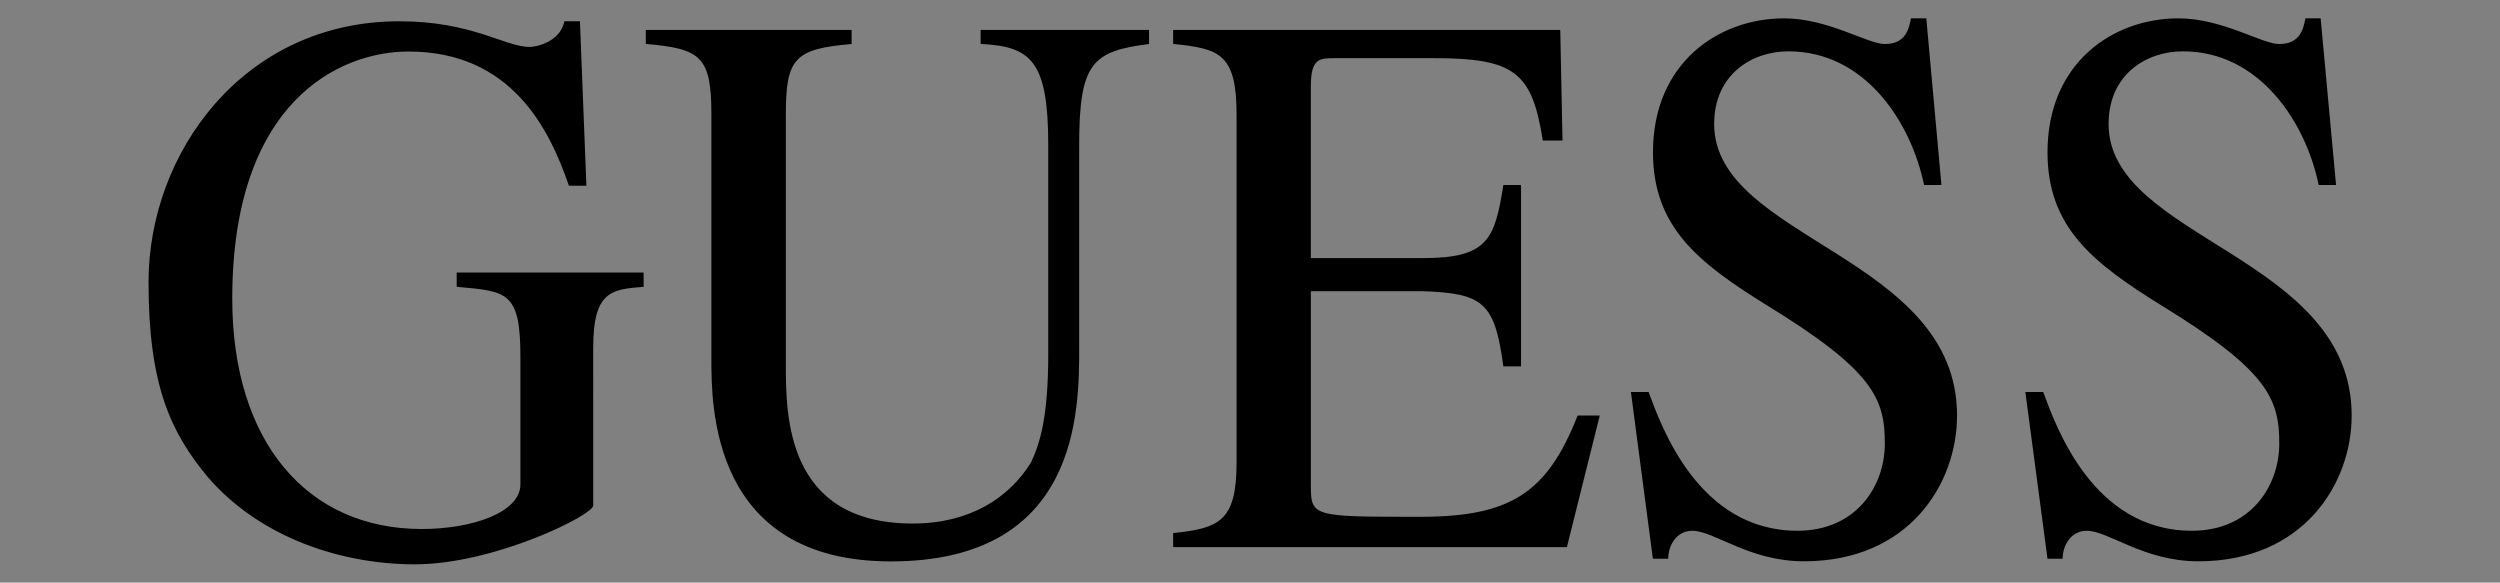<?xml version="1.0" encoding="utf-8"?>
<!-- Generator: Adobe Illustrator 25.0.1, SVG Export Plug-In . SVG Version: 6.00 Build 0)  -->
<svg version="1.1" id="Capa_1" xmlns="http://www.w3.org/2000/svg" xmlns:xlink="http://www.w3.org/1999/xlink" x="0px" y="0px"
	 viewBox="0 0 2561.9 597" style="enable-background:new 0 0 2561.9 597;" xml:space="preserve">
<rect x="0" y="0" width="2561.9" height="597" fill="#808080" stroke="none"/>
<style type="text/css">
	.st0{fill-rule:evenodd;clip-rule:evenodd;fill:#FFFFFF;}
	.st1{fill-rule:evenodd;clip-rule:evenodd;}
</style>
<g>
	<path class="st0" d="M22.5,822.1h2500v2500H22.5V822.1z"/>
	<path class="st1" d="M837.4,2321.3c0-30.2,4.6-33.8,34-36.1v-7.3H763.6v7.3c30.6,2.3,35.2,7.3,35.2,36.1v185.5
		c0,20.3-5.7,26.5-14.6,26.5c-14.9,0-5.7-33.8-30.8-33.8c-11.2,0-18.1,12.1-18.1,19.4c0,5.9,2.3,11.9,9.1,19.2
		c3.4,5.9,13.5,12.1,29.5,12.1c10.3,0,63.5-1.4,63.5-80.9L837.4,2321.3L837.4,2321.3z M1790.3,2272h-8c-1.1,4.8-2.3,13.2-13.7,13.2
		c-9.1,0-29.5-13.2-52.1-13.2c-34.3,0-68.3,22.9-68.3,68.5c0,38.6,24,56.7,59.2,78.4c55.5,33.8,61.2,48.2,61.2,71.1
		c0,21.7-14.6,44.6-45.5,44.6c-50.9,0-70.3-53-77.2-71.1h-8.9l11.2,85.5h8c0-7.1,4.6-14.4,12.6-14.4c11.2,0,29.5,15.8,57.8,15.8
		c54.6,0,79.5-39.8,79.5-74.7c0-82-126.1-90.5-126.1-149.4c0-25.4,19.4-37.2,38.6-37.2c39.7,0,63.7,36.1,70.6,68.5h8.9L1790.3,2272
		L1790.3,2272z M1630.1,2277.9h-88.7v7.3c26.3,2.3,36.3,4.8,36.3,51.9v133.7h-1.1l-144.2-192.8h-64.6v7.3c14.6,0,21.5,2.3,36.3,21.7
		V2484c0,43.2-8,49.3-36.3,51.6v7.3h88.6v-7.3c-27.4-1.1-35.4-10.7-35.4-51.6v-156.7h1.1l165.8,221.6h6.9v-211.8
		c0-47.1,11.4-49.6,35.2-51.9V2277.9L1630.1,2277.9z M1178,2439.4l43.2-109.7l44.3,109.7H1178z M1363.1,2535.6
		c-16.9-1.1-21.5-5.9-34-34.9l-94.4-227.6h-6.6l-79.5,196.2c-6.8,18.3-18.3,47.1-27.4,56.7c-6.6,8.4-13.5,8.4-19.2,9.6v7.3h74.9
		v-7.3c-8,0-26,0-26-16.7c0-5,1.1-11,3.2-15.8l17.1-47.1h99.8l14.9,38.6c2.3,5.9,6.9,19.2,6.9,25.4c0,14.4-11.4,15.5-26,15.5v7.3
		h96.4L1363.1,2535.6L1363.1,2535.6z M1106,2475.5h-11.4c-15.8,39.7-35.2,51.6-81.6,51.6c-56.9,0-56.9,0-56.9-16.7v-98.9h58
		c31.8,1.4,37.5,6.2,41.8,38.6h9.1v-92.7h-9.1c-4.3,27.7-7.8,37.5-41.8,37.5h-58v-87.9c0-14.4,4.6-14.4,12.6-14.4h50.9
		c42,0,51.2,7.1,56.9,42h10.3l-1.1-56.7h-201v7.3c23.8,2.3,32.9,4.8,32.9,36.1v178.2c0,30.1-9.1,33.8-32.9,36.1v7.3h204.5
		L1106,2475.5z M2460.1,1593.9h-16.7c-2.5,10.3-4.8,28.1-29,28.1c-19.2,0-62.6-28.1-111-28.1c-72,0-144.2,48.7-144.2,146.4
		c0,82.2,50.3,121.1,125,167.2c118.3,72,130.2,102.8,130.2,151.5c0,46.4-31.5,95.3-96.2,95.3c-108.8,0-149.4-113.1-163.8-151.7
		h-19.7l24.4,182.3h16.7c0-15.1,9.6-30.6,26.5-30.6c24,0,62.6,33.3,122.9,33.3c115.6,0,168.8-84.8,168.8-159.5
		c0-174.8-267.8-192.6-267.8-318.7c0-53.9,41.1-79.5,81.8-79.5c84.3,0,135.2,77,149.7,146.2h19.2L2460.1,1593.9L2460.1,1593.9z
		 M2025.8,1593.9h-16.9c-2.3,10.3-4.8,28.1-28.8,28.1c-19.2,0-62.6-28.1-111-28.1c-72,0-144.4,48.7-144.4,146.4
		c0,82.2,50.5,121.1,125.2,167.2c118.3,72,130.2,102.8,130.2,151.5c0,46.4-31.5,95.3-96.2,95.3c-108.7,0-149.6-113.1-164-151.7
		h-19.4l24.2,182.3h16.9c0-15.1,9.6-30.6,26.5-30.6c24,0,62.6,33.3,122.9,33.3c115.6,0,168.6-84.8,168.6-159.5
		c0-174.8-267.5-192.6-267.5-318.7c0-53.9,41.1-79.5,81.8-79.5c84.3,0,135,77,149.4,146.2h19.2L2025.8,1593.9L2025.8,1593.9z
		 M1666.2,2028.2h-24.4c-33.6,85-74.3,110.8-173.4,110.8c-120.4,0-120.4,0-120.4-36.1v-210.6h122.9c67.4,2.3,79.5,12.6,89.1,82.2
		h19.4v-198.3H1560c-9.6,59.4-16.9,80-89.1,80H1348v-187.8c0-30.8,9.6-30.8,26.5-30.8h108.8c89.1,0,108.3,15.3,120.2,90h21.7
		l-2.5-120.9h-426.3v15.3c50.7,5.3,69.9,10.3,69.9,77.2v380.4c0,64.4-19.2,72-69.9,77.2v15.3h433.6L1666.2,2028.2L1666.2,2028.2z
		 M1169.8,1606.7H984.3v15.3c55.5,2.7,74.5,18.3,74.5,110.8v228.7c0,69.5-9.4,97.5-19,118.1c-24.2,38.8-67.4,66.9-130.2,66.9
		c-139.8,0-139.8-118.3-139.8-174.8v-272.5c0-61.7,9.6-72,72.4-77.2v-15.3H615.5v15.3c60.3,5.3,72.2,13,72.2,77.2v267.3
		c0,51.4,0,221.1,197.6,221.1c207.4,0,207.4-164.5,207.4-233.7v-221.1c0-90.2,14.4-102.8,77-110.8V1606.7z M613,1872H407.2v15.5
		c55.7,5,70.1,5,70.1,77v138.9c0,30.8-53,48.9-109,48.9c-125.9,0-208.4-95.3-208.4-251.8c0-216.1,118.6-270.3,194-270.3
		c113.8,0,155.4,85,176.8,146.7H550l-7.1-179.8h-17.1c-4.8,22.9-31.3,28.1-38.4,28.1c-27.2,0-63-28.1-143.5-28.1
		c-171.6,0-276.2,143.9-276.2,285.1c0,113.1,24.4,164.5,65.6,213.6c58.3,66.7,148,95,227.8,95c87.5,0,196.5-53.9,196.5-64.2v-172.5
		c0-61.7,19.6-64,55.5-66.7L613,1872L613,1872L613,1872z M2378.1,18.8h-15.5c-2.3,9.6-4.5,26.3-27,26.3
		c-17.8,0-58.2-26.3-103.3-26.3c-67,0-134.1,45.6-134.1,137.2c0,77.1,46.8,113.5,116.3,156.7c110.1,67.4,121.2,96.3,121.2,141.9
		c0,43.5-29.3,89.3-89.5,89.3c-101.2,0-139-106-152.4-142.2h-18.3l22.7,170.9h15.5c0-14.1,8.9-28.7,24.7-28.7
		c22.3,0,58.2,31.3,114.4,31.3c107.5,0,157.1-79.4,157.1-149.4c0-163.8-249.1-180.5-249.1-298.7c0-50.5,38.3-74.5,76.1-74.5
		c78.4,0,125.8,72.2,139.2,137h17.8L2378.1,18.8L2378.1,18.8z M1974,18.8h-15.7c-2.1,9.6-4.5,26.3-26.8,26.3
		c-17.8,0-58.2-26.3-103.3-26.3c-67,0-134.3,45.6-134.3,137.2c0,77.1,47,113.5,116.5,156.7c110.1,67.4,121.1,96.3,121.1,141.9
		c0,43.5-29.3,89.3-89.5,89.3c-101.2,0-139.2-106-152.6-142.2h-18.1l22.5,170.9h15.7c0-14.1,8.9-28.7,24.7-28.7
		c22.3,0,58.2,31.3,114.4,31.3c107.6,0,156.9-79.4,156.9-149.4c0-163.8-248.9-180.5-248.9-298.7c0-50.5,38.3-74.5,76.1-74.5
		c78.4,0,125.6,72.2,139,137h17.8L1974,18.8L1974,18.8z M1639.4,425.8h-22.7c-31.3,79.7-69.1,103.8-161.4,103.8
		c-112,0-112,0-112-33.8V298.4h114.4c62.7,2.1,74,11.8,82.9,77.1h18.1V189.6h-18.1c-8.9,55.7-15.7,74.9-82.9,74.9h-114.4v-176
		c0-28.9,8.9-28.9,24.7-28.9h101.2c82.9,0,100.8,14.3,111.8,84.4h20.2l-2.3-113.3h-396.7v14.3c47.2,4.9,65,9.6,65,72.4v356.5
		c0,60.4-17.8,67.4-65,72.4v14.4h403.5L1639.4,425.8L1639.4,425.8z M1177.5,30.7h-172.6v14.3c51.6,2.6,69.3,17.1,69.3,103.8v214.3
		c0,65.1-8.7,91.4-17.6,110.7c-22.5,36.4-62.7,62.7-121.2,62.7c-130.1,0-130.1-110.9-130.1-163.8V117.5c0-57.8,8.9-67.4,67.4-72.4
		V30.7H661.8v14.3C717.9,50,729,57.3,729,117.5V368c0,48.2,0,207.3,183.9,207.3c193,0,193-154.2,193-219V148.9
		c0-84.6,13.4-96.4,71.6-103.8V30.7z M659.5,279.3H468v14.6c51.9,4.7,65.3,4.7,65.3,72.2v130.2c0,28.9-49.3,45.8-101.4,45.8
		C314.7,542,238,452.8,238,306.1c0-202.5,110.3-253.3,180.5-253.3c105.9,0,144.6,79.7,164.5,137.5h17.9l-6.6-168.5h-15.9
		c-4.5,21.4-29.1,26.3-35.7,26.3c-25.3,0-58.7-26.3-133.5-26.3c-159.6,0-257,134.9-257,267.2c0,106,22.7,154.2,61,200.2
		c54.2,62.5,137.7,89.1,211.9,89.1c81.4,0,182.8-50.5,182.8-60.2V356.4c0-57.8,18.3-59.9,51.7-62.5L659.5,279.3L659.5,279.3
		L659.5,279.3z"/>
</g>
</svg>
